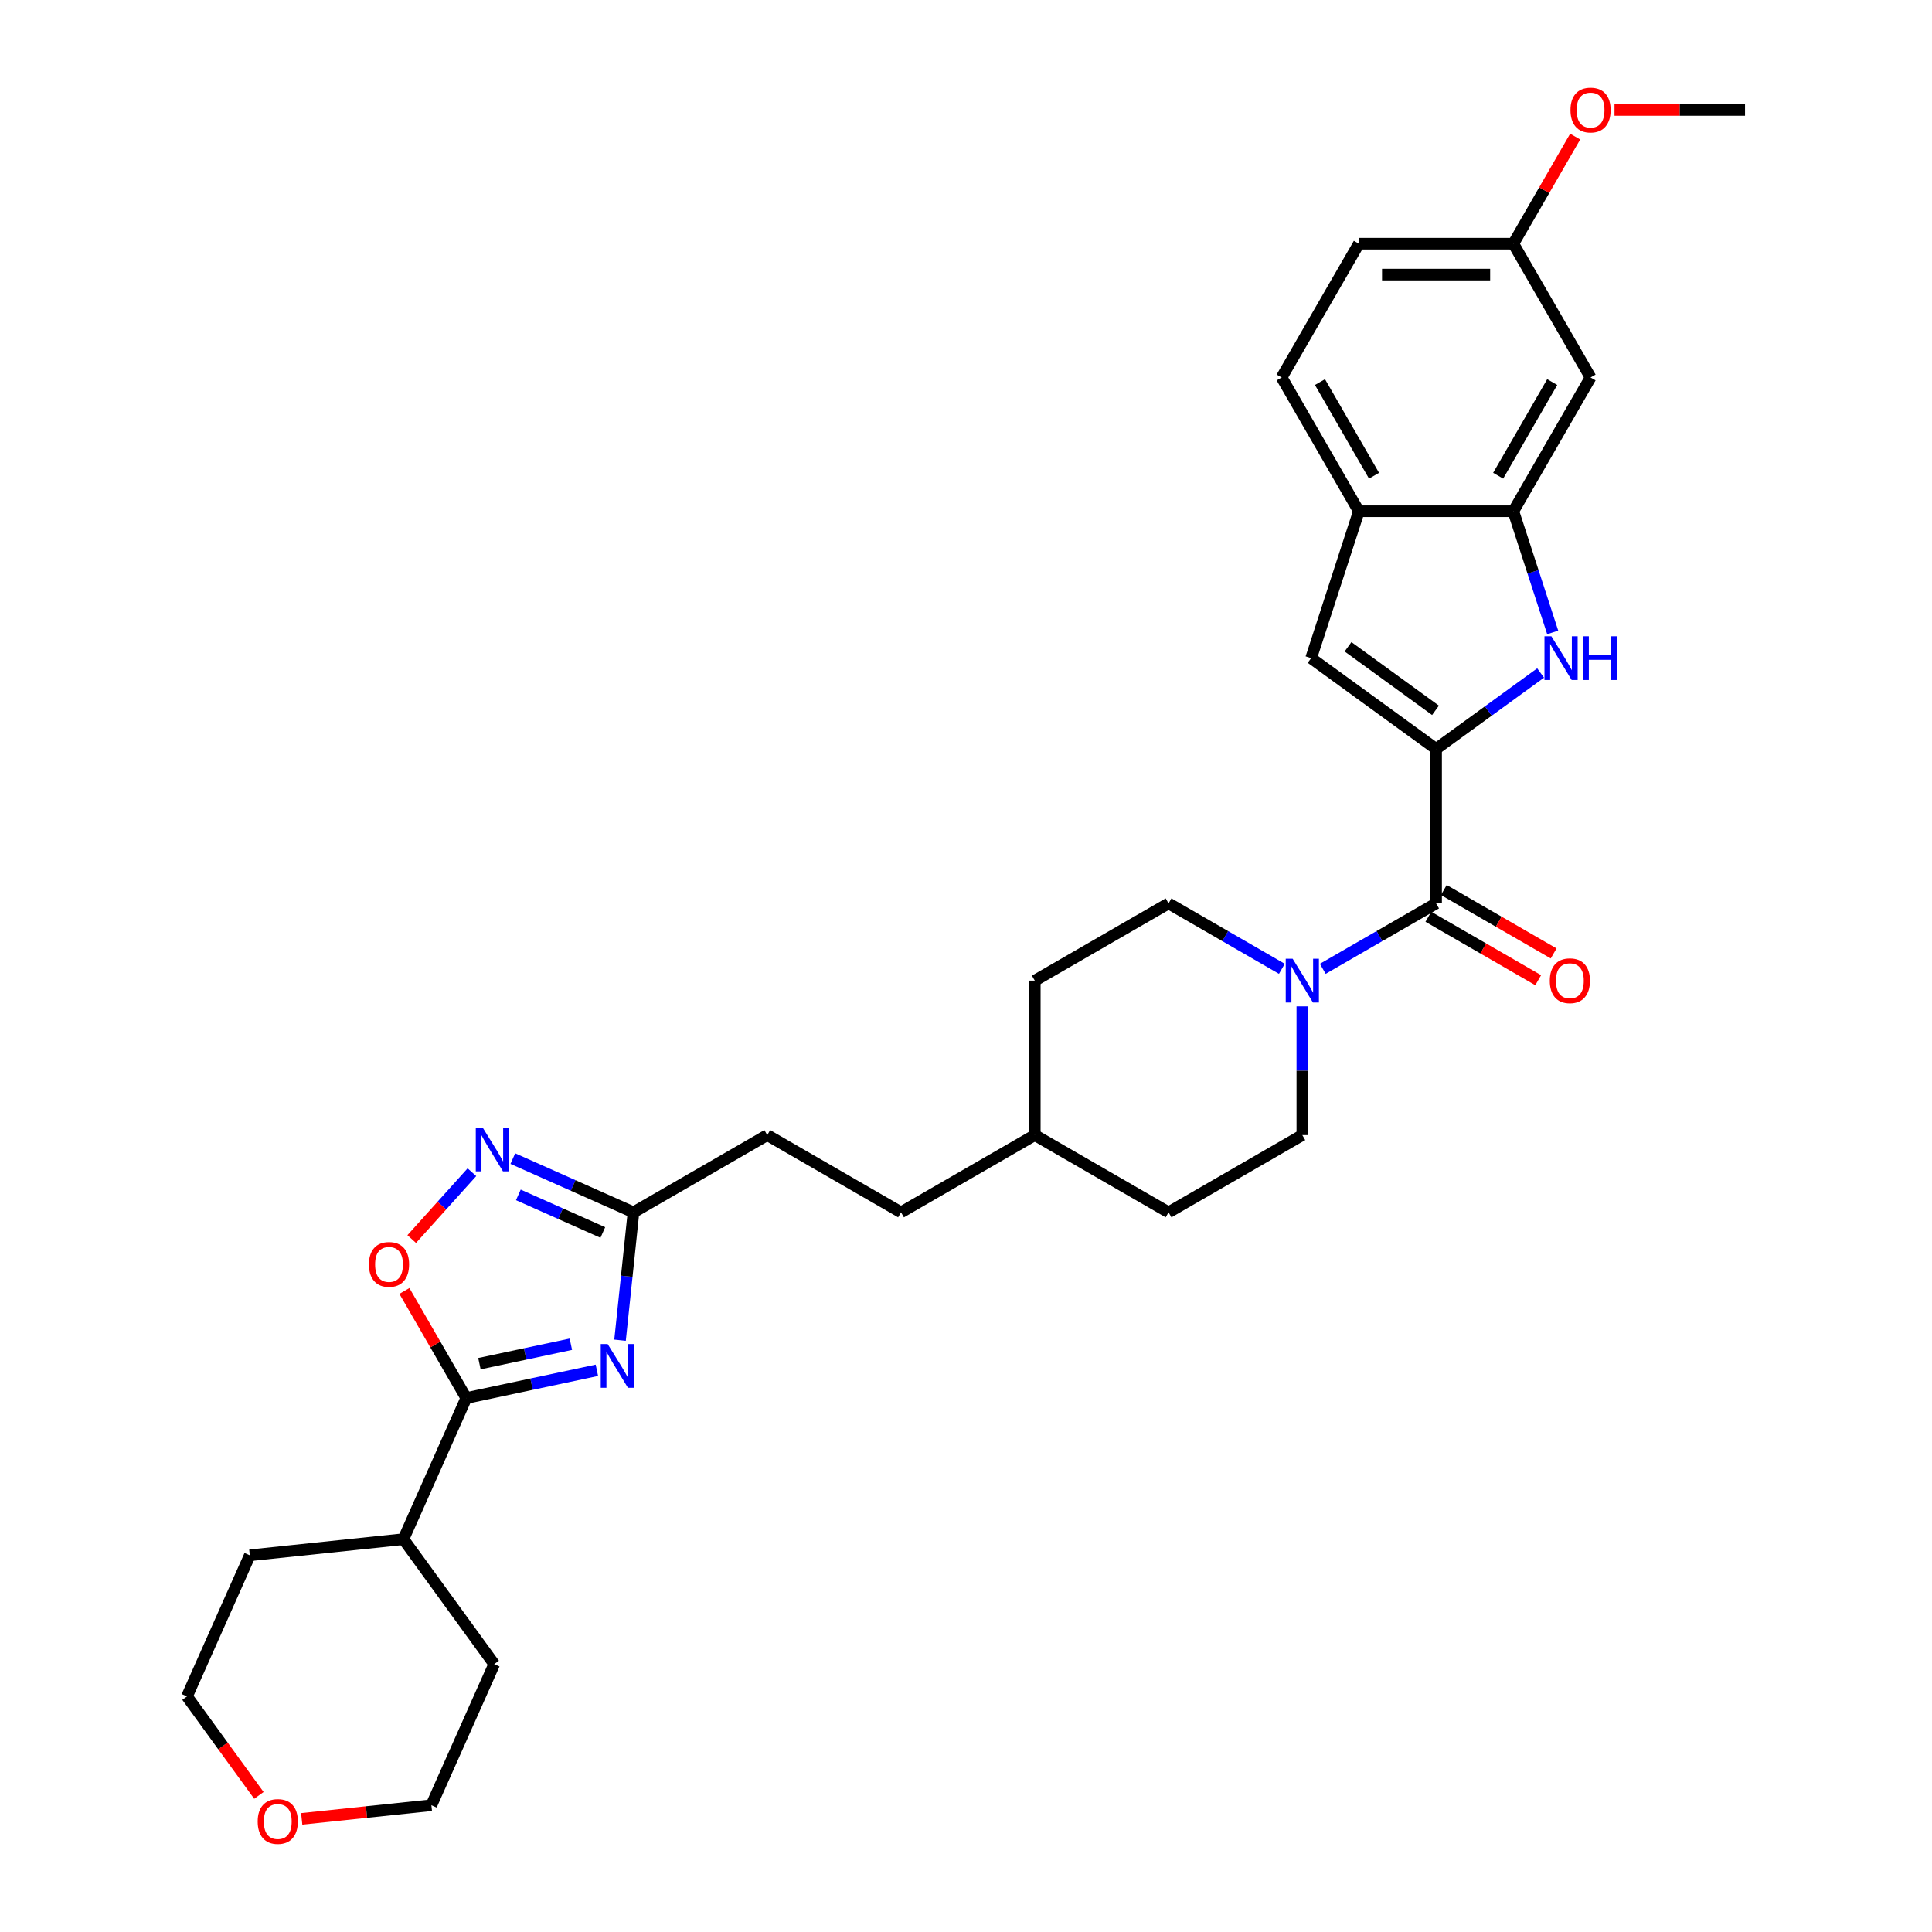 <?xml version='1.0' encoding='iso-8859-1'?>
<svg version='1.1' baseProfile='full'
              xmlns='http://www.w3.org/2000/svg'
                      xmlns:rdkit='http://www.rdkit.org/xml'
                      xmlns:xlink='http://www.w3.org/1999/xlink'
                  xml:space='preserve'
width='1000px' height='1000px' viewBox='0 0 1000 1000'>
<!-- END OF HEADER -->
<rect style='opacity:1.0;fill:#FFFFFF;stroke:none' width='1000' height='1000' x='0' y='0'> </rect>
<path class='bond-1' d='M 743.32,387.649 L 770.367,367.997' style='fill:none;fill-rule:evenodd;stroke:#000000;stroke-width:6px;stroke-linecap:butt;stroke-linejoin:miter;stroke-opacity:1' />
<path class='bond-1' d='M 770.367,367.997 L 797.415,348.346' style='fill:none;fill-rule:evenodd;stroke:#0000FF;stroke-width:6px;stroke-linecap:butt;stroke-linejoin:miter;stroke-opacity:1' />
<path class='bond-3' d='M 743.32,387.649 L 743.32,467.598' style='fill:none;fill-rule:evenodd;stroke:#000000;stroke-width:6px;stroke-linecap:butt;stroke-linejoin:miter;stroke-opacity:1' />
<path class='bond-5' d='M 743.32,387.649 L 678.639,340.655' style='fill:none;fill-rule:evenodd;stroke:#000000;stroke-width:6px;stroke-linecap:butt;stroke-linejoin:miter;stroke-opacity:1' />
<path class='bond-5' d='M 743.016,367.664 L 697.74,334.768' style='fill:none;fill-rule:evenodd;stroke:#000000;stroke-width:6px;stroke-linecap:butt;stroke-linejoin:miter;stroke-opacity:1' />
<path class='bond-0' d='M 320.932,693.69 L 324.411,660.594' style='fill:none;fill-rule:evenodd;stroke:#0000FF;stroke-width:6px;stroke-linecap:butt;stroke-linejoin:miter;stroke-opacity:1' />
<path class='bond-0' d='M 324.411,660.594 L 327.889,627.498' style='fill:none;fill-rule:evenodd;stroke:#000000;stroke-width:6px;stroke-linecap:butt;stroke-linejoin:miter;stroke-opacity:1' />
<path class='bond-2' d='M 308.947,709.259 L 275.138,716.446' style='fill:none;fill-rule:evenodd;stroke:#0000FF;stroke-width:6px;stroke-linecap:butt;stroke-linejoin:miter;stroke-opacity:1' />
<path class='bond-2' d='M 275.138,716.446 L 241.329,723.632' style='fill:none;fill-rule:evenodd;stroke:#000000;stroke-width:6px;stroke-linecap:butt;stroke-linejoin:miter;stroke-opacity:1' />
<path class='bond-2' d='M 295.48,695.775 L 271.814,700.805' style='fill:none;fill-rule:evenodd;stroke:#0000FF;stroke-width:6px;stroke-linecap:butt;stroke-linejoin:miter;stroke-opacity:1' />
<path class='bond-2' d='M 271.814,700.805 L 248.148,705.835' style='fill:none;fill-rule:evenodd;stroke:#000000;stroke-width:6px;stroke-linecap:butt;stroke-linejoin:miter;stroke-opacity:1' />
<path class='bond-7' d='M 803.673,327.336 L 793.484,295.977' style='fill:none;fill-rule:evenodd;stroke:#0000FF;stroke-width:6px;stroke-linecap:butt;stroke-linejoin:miter;stroke-opacity:1' />
<path class='bond-7' d='M 793.484,295.977 L 783.295,264.619' style='fill:none;fill-rule:evenodd;stroke:#000000;stroke-width:6px;stroke-linecap:butt;stroke-linejoin:miter;stroke-opacity:1' />
<path class='bond-15' d='M 241.329,723.632 L 208.811,796.67' style='fill:none;fill-rule:evenodd;stroke:#000000;stroke-width:6px;stroke-linecap:butt;stroke-linejoin:miter;stroke-opacity:1' />
<path class='bond-34' d='M 241.329,723.632 L 225.326,695.912' style='fill:none;fill-rule:evenodd;stroke:#000000;stroke-width:6px;stroke-linecap:butt;stroke-linejoin:miter;stroke-opacity:1' />
<path class='bond-34' d='M 225.326,695.912 L 209.322,668.193' style='fill:none;fill-rule:evenodd;stroke:#FF0000;stroke-width:6px;stroke-linecap:butt;stroke-linejoin:miter;stroke-opacity:1' />
<path class='bond-6' d='M 743.32,467.598 L 713.993,484.53' style='fill:none;fill-rule:evenodd;stroke:#000000;stroke-width:6px;stroke-linecap:butt;stroke-linejoin:miter;stroke-opacity:1' />
<path class='bond-6' d='M 713.993,484.53 L 684.667,501.462' style='fill:none;fill-rule:evenodd;stroke:#0000FF;stroke-width:6px;stroke-linecap:butt;stroke-linejoin:miter;stroke-opacity:1' />
<path class='bond-12' d='M 739.322,474.522 L 767.745,490.932' style='fill:none;fill-rule:evenodd;stroke:#000000;stroke-width:6px;stroke-linecap:butt;stroke-linejoin:miter;stroke-opacity:1' />
<path class='bond-12' d='M 767.745,490.932 L 796.169,507.342' style='fill:none;fill-rule:evenodd;stroke:#FF0000;stroke-width:6px;stroke-linecap:butt;stroke-linejoin:miter;stroke-opacity:1' />
<path class='bond-12' d='M 747.317,460.674 L 775.74,477.085' style='fill:none;fill-rule:evenodd;stroke:#000000;stroke-width:6px;stroke-linecap:butt;stroke-linejoin:miter;stroke-opacity:1' />
<path class='bond-12' d='M 775.74,477.085 L 804.164,493.495' style='fill:none;fill-rule:evenodd;stroke:#FF0000;stroke-width:6px;stroke-linecap:butt;stroke-linejoin:miter;stroke-opacity:1' />
<path class='bond-4' d='M 265.437,599.692 L 296.663,613.595' style='fill:none;fill-rule:evenodd;stroke:#0000FF;stroke-width:6px;stroke-linecap:butt;stroke-linejoin:miter;stroke-opacity:1' />
<path class='bond-4' d='M 296.663,613.595 L 327.889,627.498' style='fill:none;fill-rule:evenodd;stroke:#000000;stroke-width:6px;stroke-linecap:butt;stroke-linejoin:miter;stroke-opacity:1' />
<path class='bond-4' d='M 268.301,618.47 L 290.159,628.202' style='fill:none;fill-rule:evenodd;stroke:#0000FF;stroke-width:6px;stroke-linecap:butt;stroke-linejoin:miter;stroke-opacity:1' />
<path class='bond-4' d='M 290.159,628.202 L 312.018,637.934' style='fill:none;fill-rule:evenodd;stroke:#000000;stroke-width:6px;stroke-linecap:butt;stroke-linejoin:miter;stroke-opacity:1' />
<path class='bond-8' d='M 244.266,606.735 L 228.686,624.038' style='fill:none;fill-rule:evenodd;stroke:#0000FF;stroke-width:6px;stroke-linecap:butt;stroke-linejoin:miter;stroke-opacity:1' />
<path class='bond-8' d='M 228.686,624.038 L 213.107,641.341' style='fill:none;fill-rule:evenodd;stroke:#FF0000;stroke-width:6px;stroke-linecap:butt;stroke-linejoin:miter;stroke-opacity:1' />
<path class='bond-10' d='M 678.639,340.655 L 703.345,264.619' style='fill:none;fill-rule:evenodd;stroke:#000000;stroke-width:6px;stroke-linecap:butt;stroke-linejoin:miter;stroke-opacity:1' />
<path class='bond-13' d='M 663.496,501.462 L 634.169,484.53' style='fill:none;fill-rule:evenodd;stroke:#0000FF;stroke-width:6px;stroke-linecap:butt;stroke-linejoin:miter;stroke-opacity:1' />
<path class='bond-13' d='M 634.169,484.53 L 604.843,467.598' style='fill:none;fill-rule:evenodd;stroke:#000000;stroke-width:6px;stroke-linecap:butt;stroke-linejoin:miter;stroke-opacity:1' />
<path class='bond-14' d='M 674.081,520.893 L 674.081,554.208' style='fill:none;fill-rule:evenodd;stroke:#0000FF;stroke-width:6px;stroke-linecap:butt;stroke-linejoin:miter;stroke-opacity:1' />
<path class='bond-14' d='M 674.081,554.208 L 674.081,587.523' style='fill:none;fill-rule:evenodd;stroke:#000000;stroke-width:6px;stroke-linecap:butt;stroke-linejoin:miter;stroke-opacity:1' />
<path class='bond-11' d='M 783.295,264.619 L 823.27,195.38' style='fill:none;fill-rule:evenodd;stroke:#000000;stroke-width:6px;stroke-linecap:butt;stroke-linejoin:miter;stroke-opacity:1' />
<path class='bond-11' d='M 775.443,246.238 L 803.426,197.771' style='fill:none;fill-rule:evenodd;stroke:#000000;stroke-width:6px;stroke-linecap:butt;stroke-linejoin:miter;stroke-opacity:1' />
<path class='bond-31' d='M 783.295,264.619 L 703.345,264.619' style='fill:none;fill-rule:evenodd;stroke:#000000;stroke-width:6px;stroke-linecap:butt;stroke-linejoin:miter;stroke-opacity:1' />
<path class='bond-9' d='M 327.889,627.498 L 397.128,587.523' style='fill:none;fill-rule:evenodd;stroke:#000000;stroke-width:6px;stroke-linecap:butt;stroke-linejoin:miter;stroke-opacity:1' />
<path class='bond-16' d='M 703.345,264.619 L 663.37,195.38' style='fill:none;fill-rule:evenodd;stroke:#000000;stroke-width:6px;stroke-linecap:butt;stroke-linejoin:miter;stroke-opacity:1' />
<path class='bond-16' d='M 711.196,246.238 L 683.214,197.771' style='fill:none;fill-rule:evenodd;stroke:#000000;stroke-width:6px;stroke-linecap:butt;stroke-linejoin:miter;stroke-opacity:1' />
<path class='bond-18' d='M 823.27,195.38 L 783.295,126.142' style='fill:none;fill-rule:evenodd;stroke:#000000;stroke-width:6px;stroke-linecap:butt;stroke-linejoin:miter;stroke-opacity:1' />
<path class='bond-21' d='M 604.843,467.598 L 535.604,507.573' style='fill:none;fill-rule:evenodd;stroke:#000000;stroke-width:6px;stroke-linecap:butt;stroke-linejoin:miter;stroke-opacity:1' />
<path class='bond-22' d='M 674.081,587.523 L 604.843,627.498' style='fill:none;fill-rule:evenodd;stroke:#000000;stroke-width:6px;stroke-linecap:butt;stroke-linejoin:miter;stroke-opacity:1' />
<path class='bond-28' d='M 208.811,796.67 L 255.804,861.35' style='fill:none;fill-rule:evenodd;stroke:#000000;stroke-width:6px;stroke-linecap:butt;stroke-linejoin:miter;stroke-opacity:1' />
<path class='bond-29' d='M 208.811,796.67 L 129.299,805.027' style='fill:none;fill-rule:evenodd;stroke:#000000;stroke-width:6px;stroke-linecap:butt;stroke-linejoin:miter;stroke-opacity:1' />
<path class='bond-20' d='M 663.37,195.38 L 703.345,126.142' style='fill:none;fill-rule:evenodd;stroke:#000000;stroke-width:6px;stroke-linecap:butt;stroke-linejoin:miter;stroke-opacity:1' />
<path class='bond-17' d='M 134.004,929.297 L 115.392,903.681' style='fill:none;fill-rule:evenodd;stroke:#FF0000;stroke-width:6px;stroke-linecap:butt;stroke-linejoin:miter;stroke-opacity:1' />
<path class='bond-17' d='M 115.392,903.681 L 96.781,878.064' style='fill:none;fill-rule:evenodd;stroke:#000000;stroke-width:6px;stroke-linecap:butt;stroke-linejoin:miter;stroke-opacity:1' />
<path class='bond-35' d='M 156.166,941.442 L 189.726,937.915' style='fill:none;fill-rule:evenodd;stroke:#FF0000;stroke-width:6px;stroke-linecap:butt;stroke-linejoin:miter;stroke-opacity:1' />
<path class='bond-35' d='M 189.726,937.915 L 223.286,934.388' style='fill:none;fill-rule:evenodd;stroke:#000000;stroke-width:6px;stroke-linecap:butt;stroke-linejoin:miter;stroke-opacity:1' />
<path class='bond-25' d='M 783.295,126.142 L 799.299,98.422' style='fill:none;fill-rule:evenodd;stroke:#000000;stroke-width:6px;stroke-linecap:butt;stroke-linejoin:miter;stroke-opacity:1' />
<path class='bond-25' d='M 799.299,98.422 L 815.302,70.703' style='fill:none;fill-rule:evenodd;stroke:#FF0000;stroke-width:6px;stroke-linecap:butt;stroke-linejoin:miter;stroke-opacity:1' />
<path class='bond-32' d='M 783.295,126.142 L 703.345,126.142' style='fill:none;fill-rule:evenodd;stroke:#000000;stroke-width:6px;stroke-linecap:butt;stroke-linejoin:miter;stroke-opacity:1' />
<path class='bond-32' d='M 771.302,142.132 L 715.337,142.132' style='fill:none;fill-rule:evenodd;stroke:#000000;stroke-width:6px;stroke-linecap:butt;stroke-linejoin:miter;stroke-opacity:1' />
<path class='bond-19' d='M 397.128,587.523 L 466.366,627.498' style='fill:none;fill-rule:evenodd;stroke:#000000;stroke-width:6px;stroke-linecap:butt;stroke-linejoin:miter;stroke-opacity:1' />
<path class='bond-33' d='M 535.604,507.573 L 535.604,587.523' style='fill:none;fill-rule:evenodd;stroke:#000000;stroke-width:6px;stroke-linecap:butt;stroke-linejoin:miter;stroke-opacity:1' />
<path class='bond-23' d='M 604.843,627.498 L 535.604,587.523' style='fill:none;fill-rule:evenodd;stroke:#000000;stroke-width:6px;stroke-linecap:butt;stroke-linejoin:miter;stroke-opacity:1' />
<path class='bond-24' d='M 535.604,587.523 L 466.366,627.498' style='fill:none;fill-rule:evenodd;stroke:#000000;stroke-width:6px;stroke-linecap:butt;stroke-linejoin:miter;stroke-opacity:1' />
<path class='bond-30' d='M 835.662,56.903 L 869.44,56.903' style='fill:none;fill-rule:evenodd;stroke:#FF0000;stroke-width:6px;stroke-linecap:butt;stroke-linejoin:miter;stroke-opacity:1' />
<path class='bond-30' d='M 869.44,56.903 L 903.219,56.903' style='fill:none;fill-rule:evenodd;stroke:#000000;stroke-width:6px;stroke-linecap:butt;stroke-linejoin:miter;stroke-opacity:1' />
<path class='bond-26' d='M 223.286,934.388 L 255.804,861.35' style='fill:none;fill-rule:evenodd;stroke:#000000;stroke-width:6px;stroke-linecap:butt;stroke-linejoin:miter;stroke-opacity:1' />
<path class='bond-27' d='M 96.781,878.064 L 129.299,805.027' style='fill:none;fill-rule:evenodd;stroke:#000000;stroke-width:6px;stroke-linecap:butt;stroke-linejoin:miter;stroke-opacity:1' />
<path  class='atom-1' d='M 314.527 695.689
L 321.947 707.681
Q 322.682 708.864, 323.865 711.007
Q 325.049 713.15, 325.113 713.277
L 325.113 695.689
L 328.119 695.689
L 328.119 718.33
L 325.017 718.33
L 317.054 705.219
Q 316.126 703.683, 315.135 701.925
Q 314.175 700.166, 313.888 699.622
L 313.888 718.33
L 310.945 718.33
L 310.945 695.689
L 314.527 695.689
' fill='#0000FF'/>
<path  class='atom-2' d='M 802.996 329.335
L 810.415 341.327
Q 811.15 342.51, 812.334 344.653
Q 813.517 346.796, 813.581 346.923
L 813.581 329.335
L 816.587 329.335
L 816.587 351.976
L 813.485 351.976
L 805.522 338.865
Q 804.595 337.329, 803.603 335.571
Q 802.644 333.812, 802.356 333.268
L 802.356 351.976
L 799.414 351.976
L 799.414 329.335
L 802.996 329.335
' fill='#0000FF'/>
<path  class='atom-2' d='M 819.305 329.335
L 822.375 329.335
L 822.375 338.96
L 833.952 338.96
L 833.952 329.335
L 837.022 329.335
L 837.022 351.976
L 833.952 351.976
L 833.952 341.519
L 822.375 341.519
L 822.375 351.976
L 819.305 351.976
L 819.305 329.335
' fill='#0000FF'/>
<path  class='atom-5' d='M 249.847 583.658
L 257.266 595.651
Q 258.001 596.834, 259.185 598.977
Q 260.368 601.119, 260.432 601.247
L 260.432 583.658
L 263.438 583.658
L 263.438 606.3
L 260.336 606.3
L 252.373 593.188
Q 251.446 591.653, 250.454 589.894
Q 249.495 588.136, 249.207 587.592
L 249.207 606.3
L 246.265 606.3
L 246.265 583.658
L 249.847 583.658
' fill='#0000FF'/>
<path  class='atom-7' d='M 669.077 496.252
L 676.496 508.245
Q 677.231 509.428, 678.415 511.571
Q 679.598 513.713, 679.662 513.841
L 679.662 496.252
L 682.668 496.252
L 682.668 518.894
L 679.566 518.894
L 671.603 505.782
Q 670.676 504.247, 669.684 502.488
Q 668.725 500.729, 668.437 500.186
L 668.437 518.894
L 665.495 518.894
L 665.495 496.252
L 669.077 496.252
' fill='#0000FF'/>
<path  class='atom-9' d='M 190.961 654.457
Q 190.961 649.021, 193.647 645.983
Q 196.334 642.945, 201.355 642.945
Q 206.375 642.945, 209.062 645.983
Q 211.748 649.021, 211.748 654.457
Q 211.748 659.958, 209.03 663.092
Q 206.311 666.194, 201.355 666.194
Q 196.366 666.194, 193.647 663.092
Q 190.961 659.99, 190.961 654.457
M 201.355 663.636
Q 204.808 663.636, 206.663 661.333
Q 208.55 658.999, 208.55 654.457
Q 208.55 650.012, 206.663 647.774
Q 204.808 645.503, 201.355 645.503
Q 197.901 645.503, 196.014 647.742
Q 194.159 649.98, 194.159 654.457
Q 194.159 659.03, 196.014 661.333
Q 197.901 663.636, 201.355 663.636
' fill='#FF0000'/>
<path  class='atom-13' d='M 802.165 507.637
Q 802.165 502.201, 804.851 499.162
Q 807.537 496.124, 812.558 496.124
Q 817.579 496.124, 820.265 499.162
Q 822.952 502.201, 822.952 507.637
Q 822.952 513.138, 820.233 516.272
Q 817.515 519.374, 812.558 519.374
Q 807.569 519.374, 804.851 516.272
Q 802.165 513.17, 802.165 507.637
M 812.558 516.815
Q 816.012 516.815, 817.867 514.513
Q 819.754 512.178, 819.754 507.637
Q 819.754 503.192, 817.867 500.953
Q 816.012 498.683, 812.558 498.683
Q 809.104 498.683, 807.218 500.921
Q 805.363 503.16, 805.363 507.637
Q 805.363 512.21, 807.218 514.513
Q 809.104 516.815, 812.558 516.815
' fill='#FF0000'/>
<path  class='atom-18' d='M 133.381 942.809
Q 133.381 937.372, 136.067 934.334
Q 138.753 931.296, 143.774 931.296
Q 148.795 931.296, 151.481 934.334
Q 154.168 937.372, 154.168 942.809
Q 154.168 948.309, 151.449 951.443
Q 148.731 954.545, 143.774 954.545
Q 138.785 954.545, 136.067 951.443
Q 133.381 948.341, 133.381 942.809
M 143.774 951.987
Q 147.228 951.987, 149.083 949.685
Q 150.97 947.35, 150.97 942.809
Q 150.97 938.364, 149.083 936.125
Q 147.228 933.854, 143.774 933.854
Q 140.32 933.854, 138.433 936.093
Q 136.579 938.332, 136.579 942.809
Q 136.579 947.382, 138.433 949.685
Q 140.32 951.987, 143.774 951.987
' fill='#FF0000'/>
<path  class='atom-26' d='M 812.876 56.967
Q 812.876 51.531, 815.562 48.493
Q 818.249 45.455, 823.27 45.455
Q 828.29 45.455, 830.977 48.493
Q 833.663 51.531, 833.663 56.967
Q 833.663 62.468, 830.945 65.602
Q 828.226 68.704, 823.27 68.704
Q 818.281 68.704, 815.562 65.602
Q 812.876 62.5, 812.876 56.967
M 823.27 66.145
Q 826.723 66.145, 828.578 63.843
Q 830.465 61.508, 830.465 56.967
Q 830.465 52.522, 828.578 50.283
Q 826.723 48.013, 823.27 48.013
Q 819.816 48.013, 817.929 50.252
Q 816.074 52.49, 816.074 56.967
Q 816.074 61.54, 817.929 63.843
Q 819.816 66.145, 823.27 66.145
' fill='#FF0000'/>
</svg>
